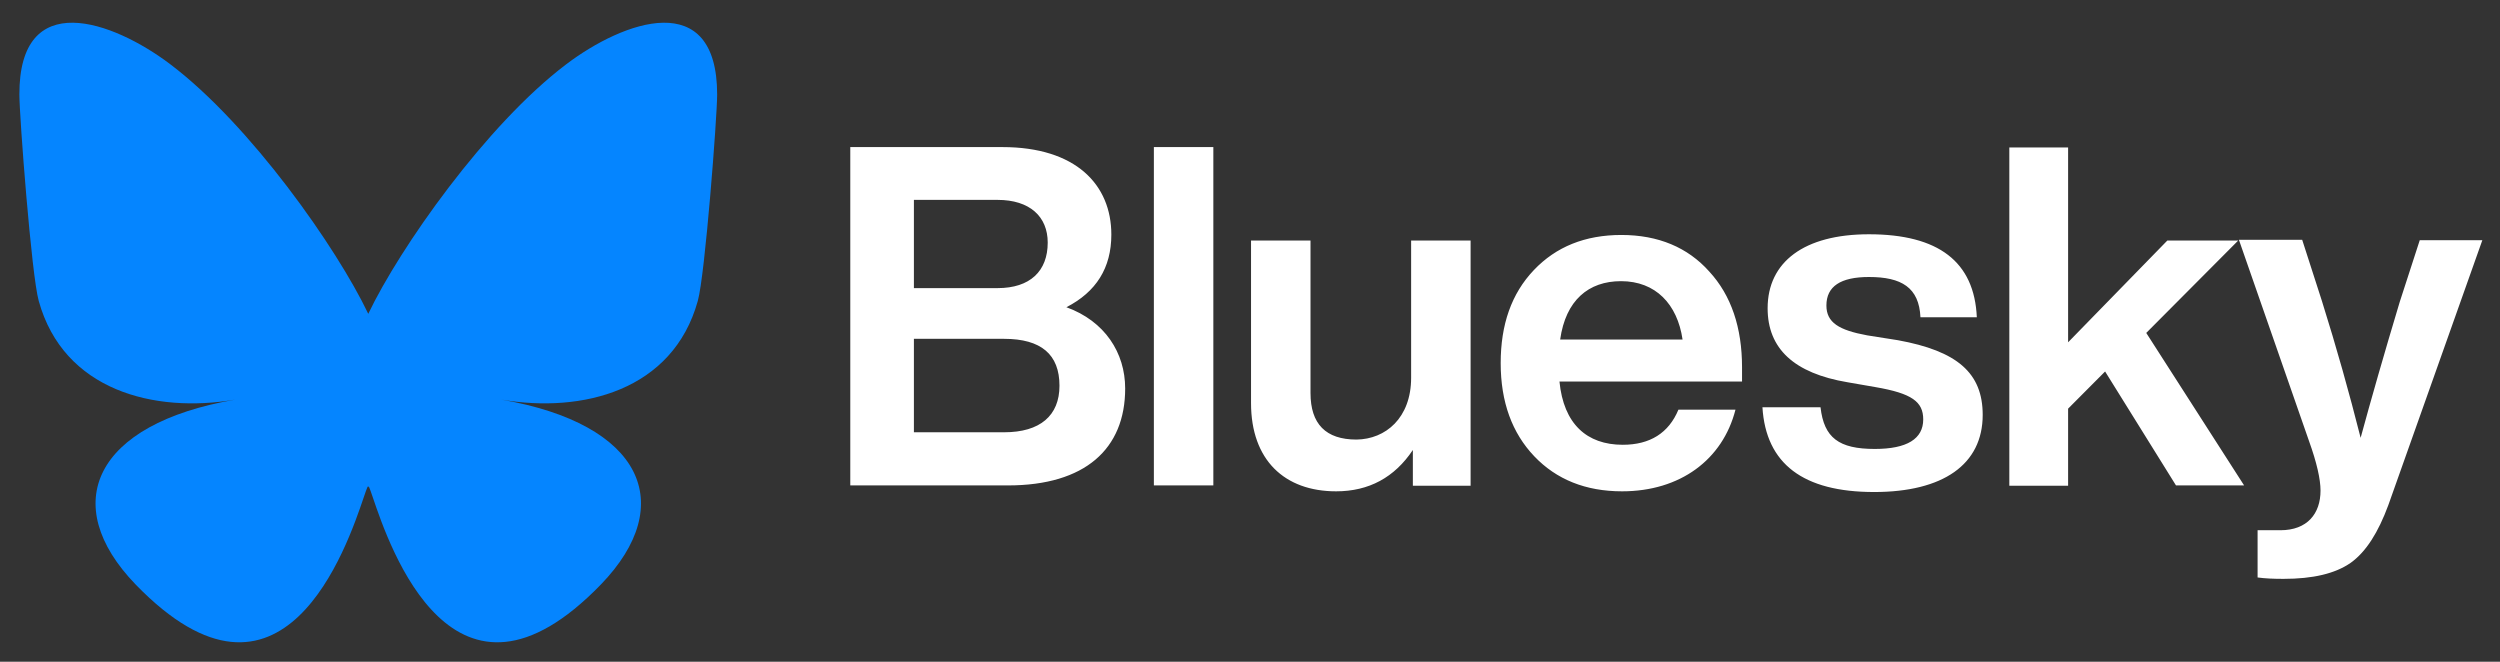 <?xml version="1.0" encoding="UTF-8" standalone="no"?>
<!DOCTYPE svg PUBLIC "-//W3C//DTD SVG 1.1//EN" "http://www.w3.org/Graphics/SVG/1.1/DTD/svg11.dtd">
<svg width="100%" height="100%" viewBox="0 0 170 45" version="1.1" xmlns="http://www.w3.org/2000/svg" xmlns:xlink="http://www.w3.org/1999/xlink" xml:space="preserve" xmlns:serif="http://www.serif.com/" style="fill-rule:evenodd;clip-rule:evenodd;stroke-linejoin:round;stroke-miterlimit:2;">
    <rect x="0" y="0" width="170" height="45" fill="#333333" stroke="none"/>
    <g id="Artboard1" transform="matrix(0.202,0,0,0.076,0,0)">
        <rect x="0" y="0" width="841.9" height="595.3" style="fill:none;"/>
        <g transform="matrix(1.164,0,0,3.108,-59.475,-653.167)">
            <g>
                <path d="M100.4,228.7C123.5,246.1 148.5,281.5 157.6,300.5L157.6,350.6C157.6,349.5 157.2,350.7 156.3,353.3C151.5,367.4 132.9,422.2 90.3,378.4C67.9,355.3 78.3,332.2 119.1,325.2C95.7,329.2 69.5,322.6 62.3,296.8C60.2,289.4 56.7,243.6 56.7,237.4C56.6,206.4 83.7,216.1 100.4,228.7ZM214.8,228.7C191.7,246.1 166.7,281.5 157.6,300.5L157.6,350.6C157.6,349.5 158,350.7 158.9,353.3C163.7,367.4 182.3,422.2 224.9,378.4C247.3,355.3 236.9,332.2 196.1,325.2C219.5,329.2 245.7,322.6 252.9,296.8C255,289.4 258.5,243.6 258.5,237.4C258.5,206.4 231.5,216.1 214.8,228.7Z" style="fill:rgb(5,133,255);fill-rule:nonzero;"/>
                <path d="M359.5,298.6C370.6,302.6 376.5,311.7 376.5,322C376.5,339.4 364.9,349.9 342.6,349.9L297,349.9L297,252.5L341,252.5C362.2,252.5 372.5,263.3 372.5,277.7C372.5,287.3 368.1,294.2 359.5,298.6ZM339.6,267.7L315.4,267.7L315.4,293.1L339.6,293.1C349,293.1 354.1,288.2 354.1,280C354.1,272.5 348.9,267.7 339.6,267.7ZM315.4,334.6L341.5,334.6C351.9,334.6 357.5,329.8 357.5,321.2C357.5,312.2 352.2,307.7 341.5,307.7L315.4,307.7L315.4,334.6ZM402,349.9L384.8,349.9L384.8,252.5L402,252.5L402,349.9ZM459.2,318.9L459.2,279.4L476.4,279.4L476.4,350L459.7,350L459.7,339.7C454.4,347.6 447,351.6 437.5,351.6C422.6,351.6 412.9,342.6 412.9,326.2L412.9,279.4L430.1,279.4L430.1,323.3C430.1,332.2 434.5,336.7 443.4,336.7C451.8,336.6 459.2,330.5 459.2,318.9ZM554.9,315.9L554.9,320L502.1,320C503.3,332.2 510,338.2 520.4,338.2C528.3,338.2 533.7,334.8 536.5,328.1L553,328.1C549.3,342.5 537,351.6 520.2,351.6C509.7,351.6 501.2,348.2 494.8,341.5C488.4,334.8 485.1,325.9 485.1,314.7C485.1,303.6 488.2,294.7 494.7,287.9C501.1,281.2 509.5,277.8 520,277.8C530.7,277.8 539.2,281.4 545.4,288.3C551.8,295.2 554.9,304.5 554.9,315.9ZM519.9,291.1C510.5,291.1 503.9,296.6 502.3,307.9L537.7,307.9C536.2,297.7 529.9,291.1 519.9,291.1ZM593.1,351.8C572.6,351.8 561.8,343.7 560.8,327.4L577.6,327.4C578.6,336.2 582.9,339.4 593.3,339.4C602.6,339.4 607.3,336.5 607.3,330.9C607.3,325.8 604,323.4 593.5,321.6L585.4,320.2C569.9,317.6 562.3,310.5 562.3,298.9C562.3,285.6 572.8,277.6 591.6,277.6C611.7,277.6 622.1,285.5 622.8,301.5L606.5,301.5C606.1,292.9 601,289.9 591.6,289.9C583.4,289.9 579.3,292.6 579.3,298.1C579.3,303 582.9,305.2 591.1,306.7L600,308.1C617.1,311.2 624.5,317.5 624.5,329.6C624.5,343.9 613,351.8 593.1,351.8ZM700.1,349.9L680.4,349.9L659.9,317.1L649.2,327.8L649.2,350L632.2,350L632.2,252.6L649.2,252.6L649.2,308.7L677.9,279.4L698.4,279.4L671.8,306L700.1,349.9ZM745.1,297.1L750.9,279.3L769,279.3L741.8,355.6C738.9,363.4 735.4,369 730.9,372.2C726.4,375.3 720,376.8 711.5,376.8C708.6,376.8 706.2,376.7 704,376.4L704,362.8L710.6,362.8C718.4,362.8 722.2,358 722.2,351.4C722.2,348.1 721.1,343.3 718.9,337.2L698.6,279.2L716.9,279.2L722.6,296.8C726.8,310.1 730.5,323.2 733.8,336.2C736.8,325.2 740.6,312 745.1,297.1Z" style="fill:white;fill-rule:nonzero;"/>
            </g>
        </g>
    </g>
</svg>
